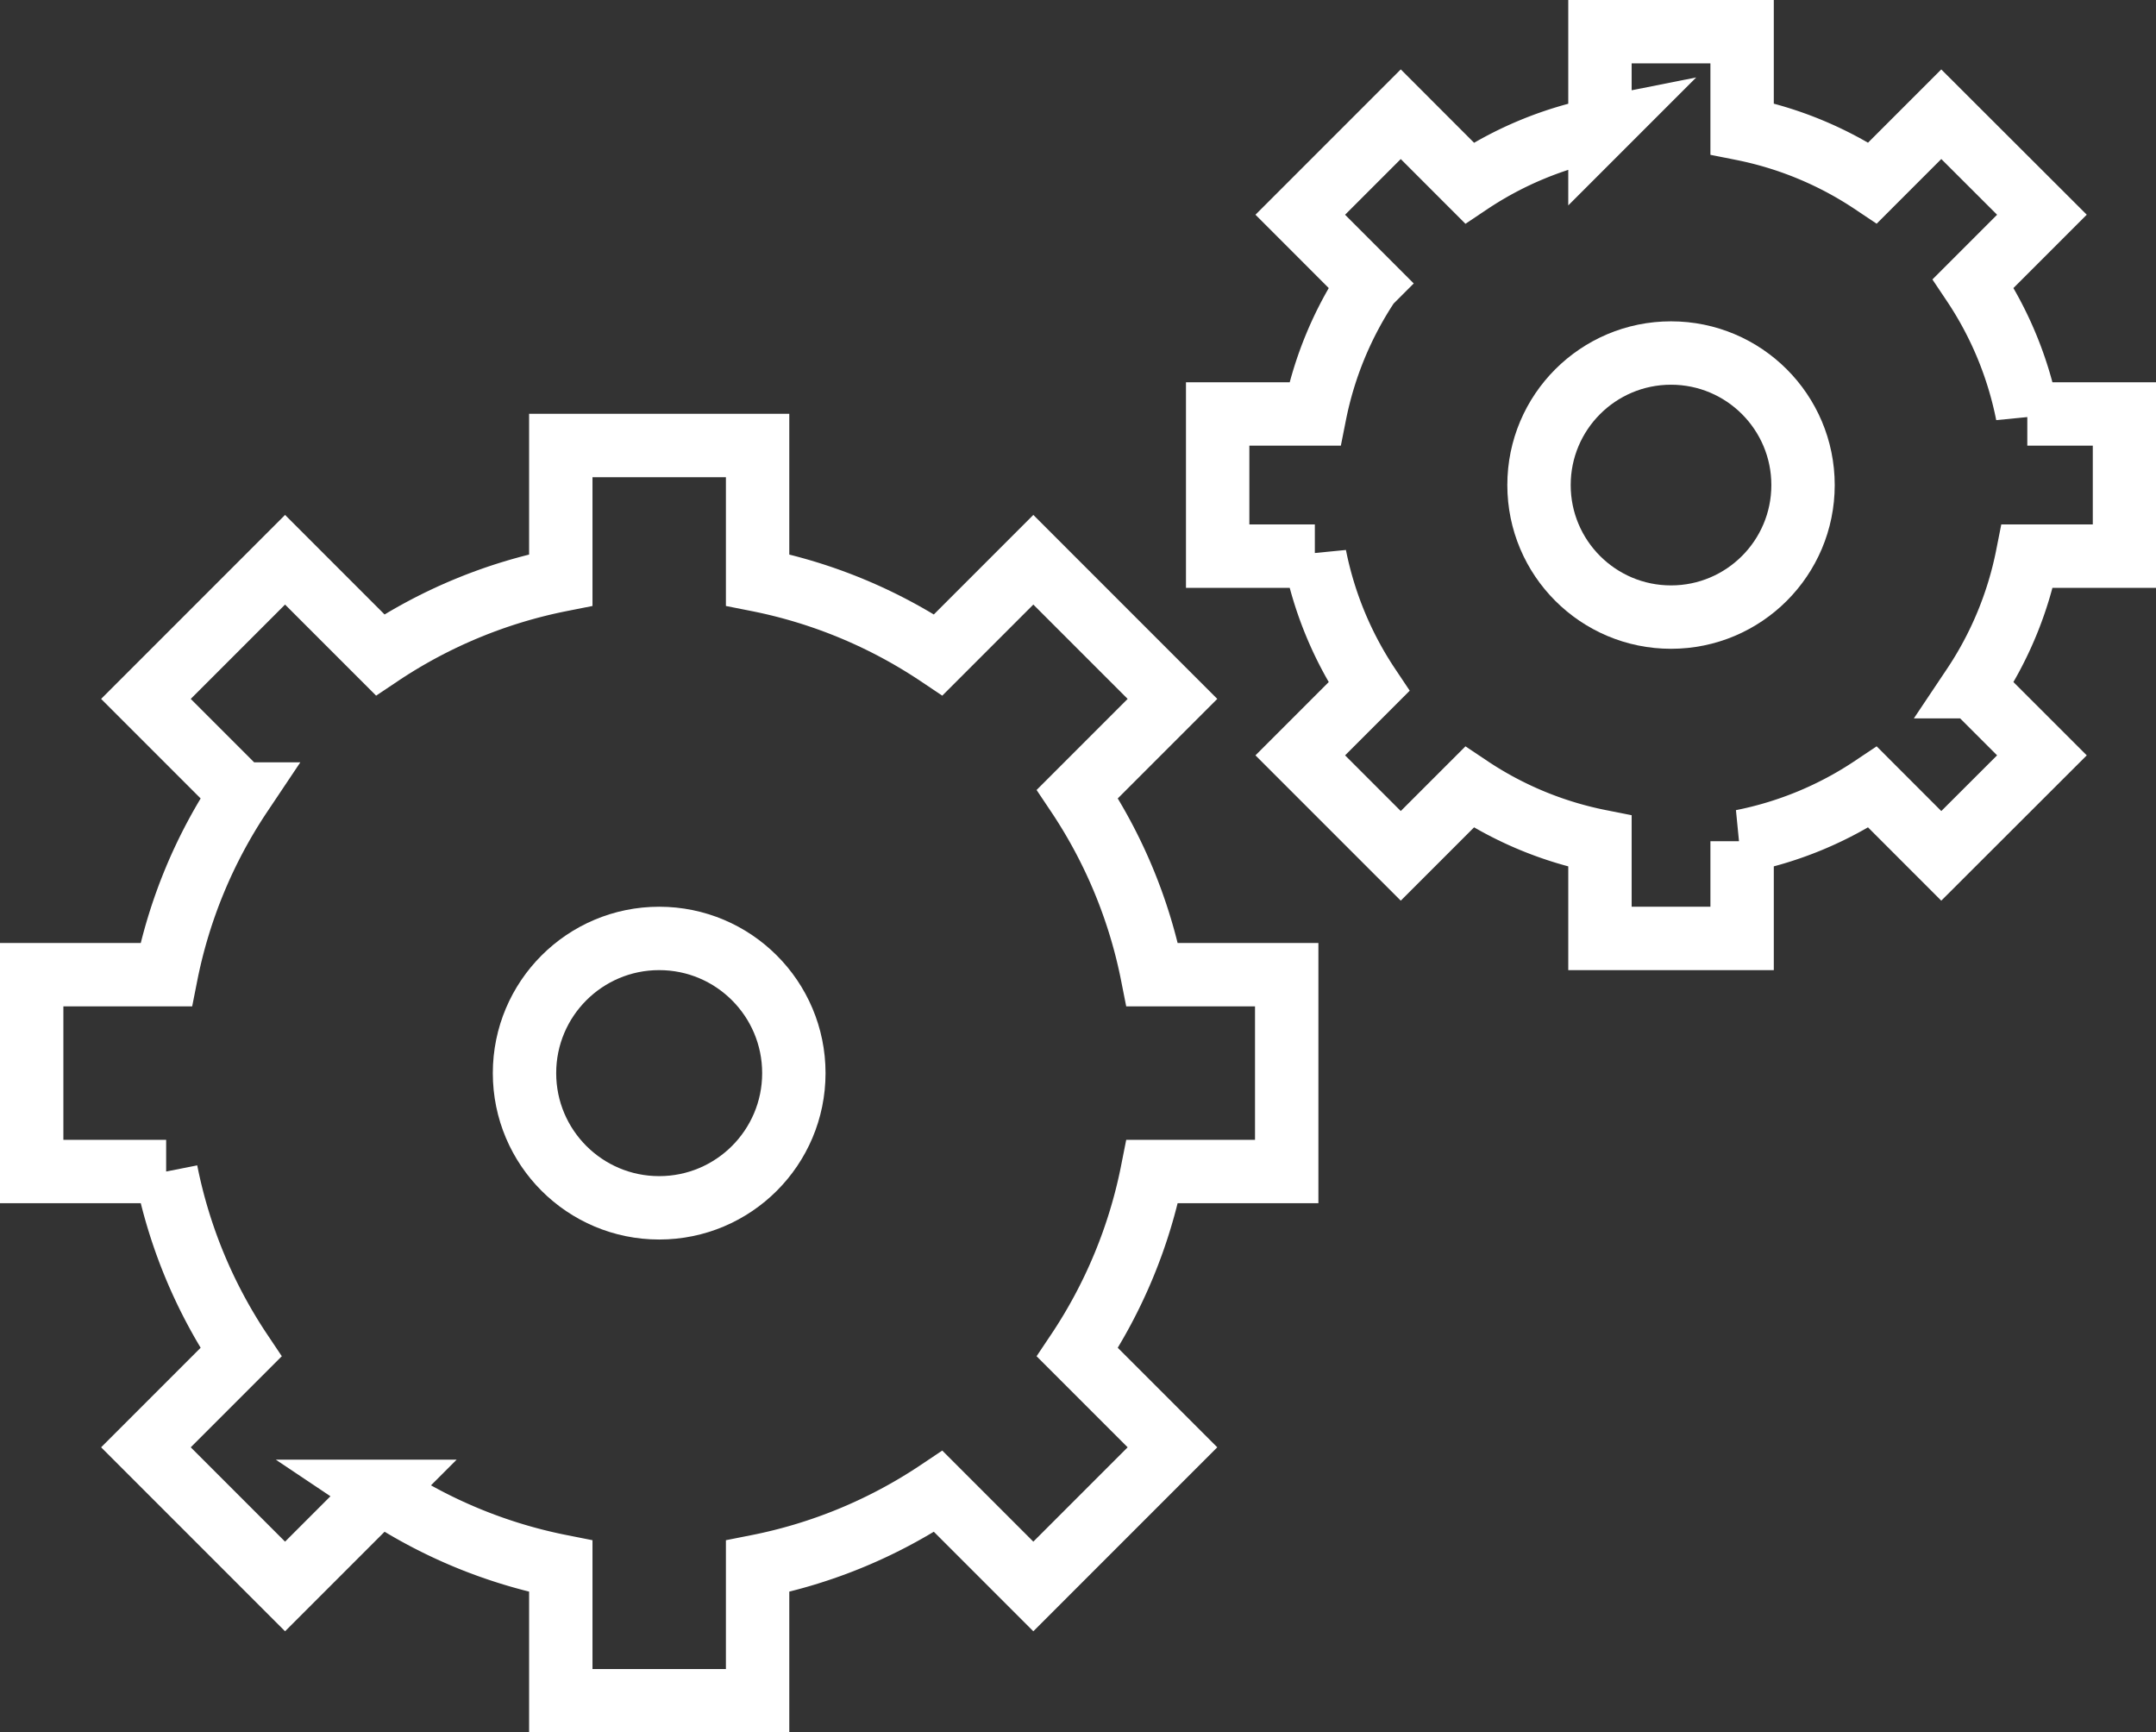 <?xml version="1.0" encoding="utf-8"?>
<svg xmlns="http://www.w3.org/2000/svg" width="102.057" height="81.992" viewBox="0 0 102.057 81.992">
  <rect x="0" y="0" width="102.057" height="81.992" fill="#333333" stroke="none"/>
  <g id="Groupe_187" data-name="Groupe 187" transform="translate(-57.064 575.007) rotate(-90)">
    <path id="Tracé_78" data-name="Tracé 78" d="M553.922,92.926V83.61h-6.363a23.656,23.656,0,0,0-3.544-8.552l4.5-4.5-6.586-6.586-4.5,4.5a23.625,23.625,0,0,0-8.552-3.543V58.564h-9.316v6.365a23.635,23.635,0,0,0-8.552,3.543l-4.5-4.5-6.586,6.586,4.5,4.5a23.621,23.621,0,0,0-3.543,8.552h-6.365v9.316h6.365a23.622,23.622,0,0,0,3.543,8.552l-4.5,4.5,6.586,6.586,4.5-4.5a23.635,23.635,0,0,0,8.552,3.543v6.365h9.316v-6.365a23.624,23.624,0,0,0,8.552-3.543l4.5,4.5,6.586-6.586-4.5-4.5a23.656,23.656,0,0,0,3.544-8.552Z" transform="translate(0 0)" fill="none" stroke="#fff" stroke-miterlimit="10" stroke-width="3"/>
    <circle id="Ellipse_3" data-name="Ellipse 3" cx="6.375" cy="6.375" r="6.375" transform="translate(517.843 81.892)" fill="none" stroke="#fff" stroke-miterlimit="10" stroke-width="3"/>
    <path id="Tracé_79" data-name="Tracé 79" d="M558.906,116.808v-6.729h-4.6a17.107,17.107,0,0,0-2.56-6.177L555,100.65l-4.757-4.757-3.252,3.25a17.11,17.11,0,0,0-6.177-2.56v-4.6h-6.729v4.6a17.1,17.1,0,0,0-6.178,2.56l-3.25-3.25L519.9,100.65l3.252,3.252a17.076,17.076,0,0,0-2.56,6.177h-4.6v6.729h4.6a17.072,17.072,0,0,0,2.56,6.178l-3.252,3.25L524.657,131l3.25-3.252a17.073,17.073,0,0,0,6.178,2.56v4.6h6.729v-4.6a17.08,17.08,0,0,0,6.177-2.56L550.244,131,555,126.236l-3.25-3.25a17.1,17.1,0,0,0,2.56-6.178Z" transform="translate(14.601 22.721)" fill="none" stroke="#fff" stroke-miterlimit="10" stroke-width="3"/>
    <circle id="Ellipse_4" data-name="Ellipse 4" cx="6.249" cy="6.249" r="6.249" transform="translate(545.801 129.915)" fill="none" stroke="#fff" stroke-miterlimit="10" stroke-width="3"/>
  </g>
</svg>
